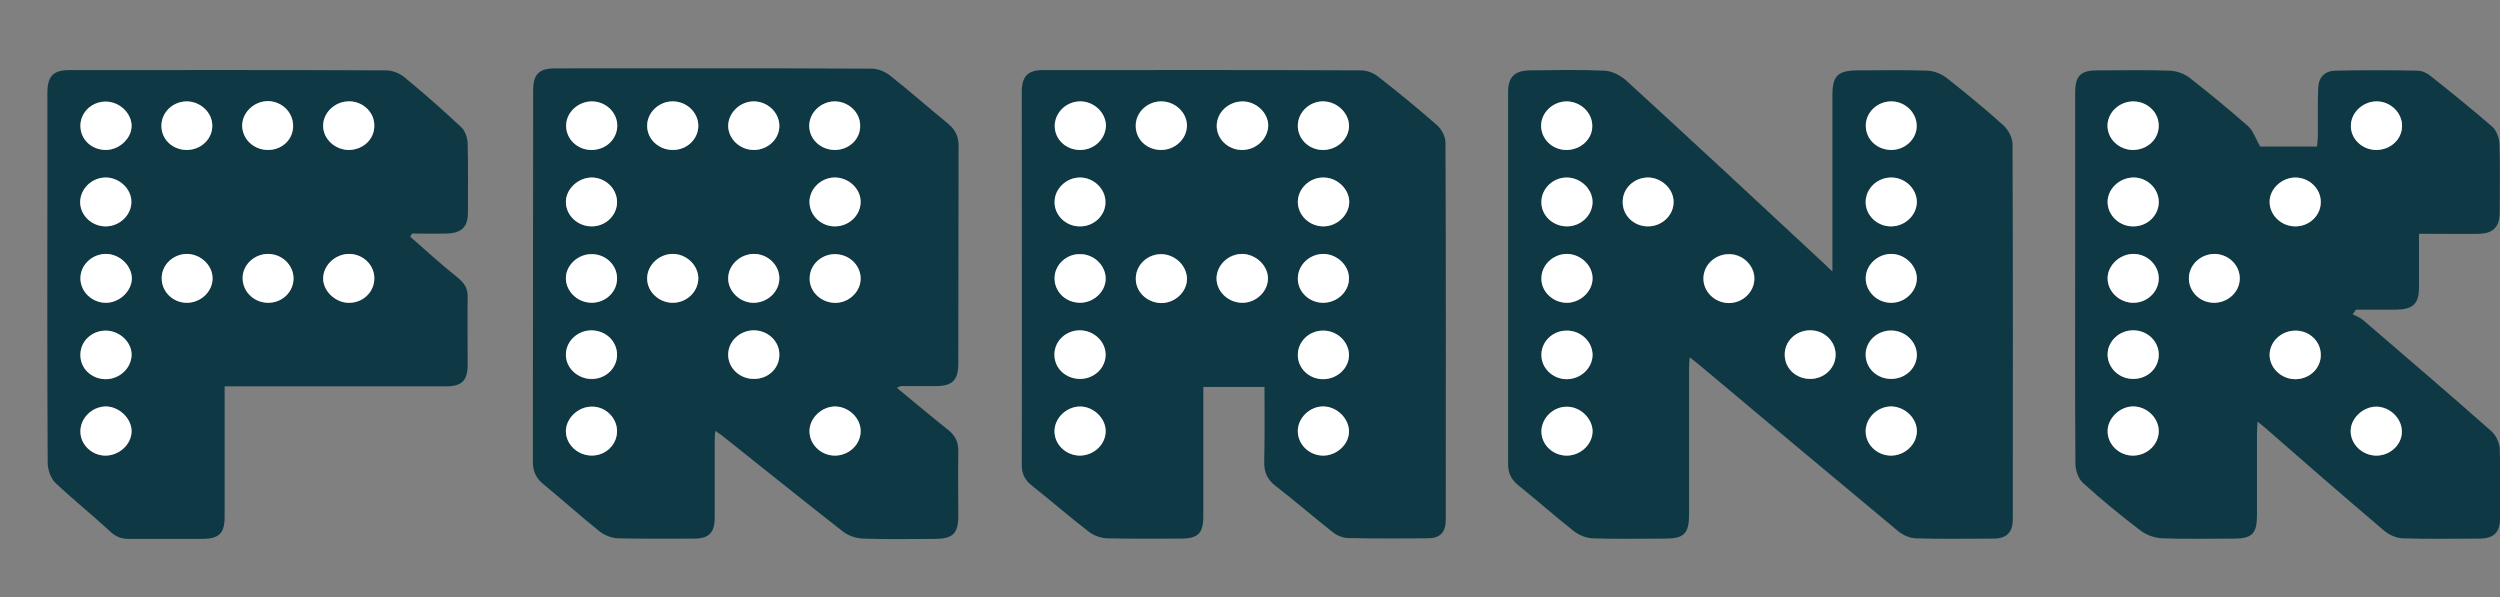 <?xml version="1.0" encoding="utf-8"?>
<svg version="1.1" id="Layer_1" xmlns="http://www.w3.org/2000/svg" xmlns:xlink="http://www.w3.org/1999/xlink" x="0px" y="0px"
	 viewBox="0 0 870.3 208" style="enable-background:new 0 0 870.3 208;" xml:space="preserve">
<rect x="0" y="0" width="870.3" height="208" fill="#808080" stroke="none"/>
<style type="text/css">
	.st0{fill:#0E3944;}
	.st1{fill:#fff;}
</style>
<g>
	<path class="st0" d="M637.9,94.5c0-2.2,0-3.5,0-4.8c0-18.8,0-37.6,0-56.5c0-6.8,1.8-8.6,8.6-8.7c8.2,0,16.4-0.2,24.5,0.1
		c2.4,0.1,5,1.2,6.9,2.7c6.7,5.3,13.3,10.7,19.6,16.4c1.6,1.5,3,4.1,3.1,6.2c0.2,43.6,0.1,87.2,0.1,130.8c0,4.7-2.2,6.8-6.8,6.8
		c-9,0-18.1,0.2-27.1-0.1c-2-0.1-4.3-1.1-5.9-2.4c-23.2-19.3-46.4-38.7-69.5-58.1c-0.9-0.8-1.9-1.5-3.2-2.5
		c-0.1,1.5-0.2,2.6-0.2,3.6c0,17,0,33.9,0,50.9c0,6.9-1.7,8.6-8.4,8.6c-8.4,0-16.8,0.2-25.3-0.1c-2.1-0.1-4.6-1.1-6.3-2.4
		c-6.6-5.2-12.9-10.8-19.5-16.1c-2.4-2-3.5-4.2-3.5-7.3c0-43.2,0-86.4,0-129.6c0-5.2,2.3-7.4,7.5-7.5c8.7-0.1,17.4-0.3,26,0.1
		c2.7,0.1,5.7,1.7,7.7,3.5c23.3,21.3,46.4,42.8,69.5,64.3C636.1,92.9,636.6,93.3,637.9,94.5z M545.6,158.6c4.9-0.1,9-4.1,8.8-8.7
		c-0.2-4.4-4.3-8.3-8.9-8.3c-4.8,0-8.9,4-8.9,8.6C536.6,154.8,540.7,158.7,545.6,158.6z M593,96.8c-0.1,4.7,3.9,8.6,8.8,8.6
		c4.9,0,9-3.8,9-8.5c0-4.5-4-8.4-8.6-8.5C597.2,88.3,593.1,92.1,593,96.8z M545.3,78.8c4.9,0.1,9-3.7,9.1-8.4c0.1-4.6-4.1-8.6-9-8.6
		c-4.7,0-8.7,3.7-8.8,8.3C536.4,74.8,540.3,78.7,545.3,78.8z M545.4,88.4c-4.9,0-8.9,4-8.8,8.7c0.1,4.6,4.3,8.5,9.1,8.3
		c4.7-0.1,8.7-4,8.7-8.5C554.4,92.4,550.2,88.4,545.4,88.4z M649.5,96.7c-0.1,4.7,3.9,8.6,8.7,8.7c4.8,0.1,9-3.9,9-8.5
		c0-4.4-4-8.4-8.7-8.5C653.8,88.3,649.6,92.1,649.5,96.7z M545.3,52.2c4.9,0,9-3.8,9-8.4c0-4.6-4.1-8.5-9-8.5
		c-4.7,0-8.7,3.8-8.8,8.3C536.5,48.3,540.3,52.1,545.3,52.2z M573.7,78.8c4.9,0,9-4,8.9-8.6c-0.1-4.5-4.4-8.5-9.1-8.4
		c-4.7,0.1-8.6,3.9-8.6,8.4C564.8,75,568.8,78.9,573.7,78.8z M658.3,78.8c4.9,0,9-3.9,8.9-8.6c-0.1-4.5-4-8.3-8.7-8.4
		c-4.9-0.1-9,3.7-9.1,8.4C649.4,74.9,653.4,78.8,658.3,78.8z M658.5,52.2c4.9,0,8.9-4,8.8-8.6c-0.1-4.5-4.1-8.3-8.8-8.3
		c-4.9,0-8.9,3.8-8.9,8.5C649.5,48.5,653.4,52.2,658.5,52.2z M658.3,158.6c4.7,0,8.8-3.7,8.9-8.2c0.2-4.6-3.9-8.7-8.7-8.9
		c-4.8-0.2-9,3.8-9.1,8.5C649.4,154.7,653.4,158.6,658.3,158.6z M545.4,132c4.9,0,9-3.9,9-8.5c0-4.7-4.2-8.5-9.1-8.4
		c-4.8,0.1-8.7,3.7-8.7,8.3C536.5,128.1,540.5,131.9,545.4,132z M658.4,131.9c4.9,0,8.9-3.9,8.8-8.6c-0.1-4.5-4.1-8.2-8.8-8.3
		c-5,0-9,3.7-9,8.4C649.5,128.2,653.4,132,658.4,131.9z M630.2,131.9c4.8,0,8.7-3.7,8.8-8.2c0.1-4.7-3.8-8.6-8.7-8.7
		c-5-0.1-9,3.7-9,8.4C621.2,128.2,625.1,131.9,630.2,131.9z"/>
	<path class="st0" d="M312.2,135c6.2,5.1,11.9,9.9,17.8,14.6c2.6,2,3.7,4.4,3.6,7.6c-0.1,7.4,0,14.9,0,22.3c0,6.2-1.8,8-7.9,8.1
		c-8.4,0-16.8,0.2-25.3-0.1c-2.4-0.1-5.1-1-7-2.5c-14.1-11-28.1-22.3-42.2-33.5c-0.6-0.4-1.2-0.8-2.2-1.5c-0.1,1.4-0.2,2.5-0.2,3.5
		c0,8.9,0,17.8,0,26.7c0,5.2-2,7.3-7.1,7.3c-8.9,0-17.8,0.1-26.7-0.1c-2-0.1-4.4-1-6-2.2c-6.8-5.4-13.2-11.2-19.9-16.7
		c-2.5-2.1-3.6-4.4-3.6-7.7c0.1-43.1,0-86.2,0.1-129.3c0-5.6,2-7.7,7.6-7.7c36.8,0,73.5-0.1,110.3,0.1c2.2,0,4.8,1.1,6.6,2.6
		c6.8,5.4,13.3,11.1,20,16.6c2.5,2.1,3.6,4.4,3.6,7.7c-0.1,25.3,0,50.5-0.1,75.8c0,5.8-2.1,7.8-7.8,7.8c-4.1,0-8.2,0-12.3,0
		C313.3,134.5,313.1,134.7,312.2,135z M262.3,88.4c-4.9,0.1-9,4.1-8.8,8.7c0.1,4.6,4.4,8.5,9.2,8.3c4.7-0.2,8.6-4,8.6-8.5
		C271.3,92.2,267.2,88.4,262.3,88.4z M291.2,88.5c-4.9-0.3-9.1,3.4-9.4,8.1c-0.2,4.5,3.5,8.5,8.2,8.8c4.8,0.4,9.2-3.3,9.5-7.9
		C299.9,92.8,296.1,88.7,291.2,88.5z M290.8,158.6c4.9-0.1,8.9-4,8.8-8.7c-0.1-4.5-4.2-8.3-8.8-8.4c-4.7-0.1-9,4-9,8.6
		C281.8,154.7,285.9,158.6,290.8,158.6z M214.8,150.1c0-4.7-4.2-8.7-8.9-8.6c-4.7,0.1-9,4.3-8.9,8.7c0.1,4.6,4.3,8.4,9.2,8.3
		C211,158.5,214.8,154.7,214.8,150.1z M206,78.8c4.9,0,8.9-4,8.8-8.6c-0.1-4.6-4-8.3-8.7-8.4c-4.8-0.1-9.1,3.9-9.1,8.5
		C197.1,75,201.1,78.9,206,78.8z M214.8,97c0-4.7-4-8.6-8.9-8.6c-4.7,0-8.8,3.8-8.9,8.2c-0.1,4.6,3.9,8.6,8.8,8.7
		C210.7,105.5,214.8,101.7,214.8,97z M234,88.4c-4.8,0.1-8.9,4.2-8.7,8.8c0.2,4.5,4.2,8.2,8.9,8.2c4.9,0,8.9-3.9,8.9-8.6
		C243,92.2,238.9,88.3,234,88.4z M290.7,52.2c5,0,8.9-3.8,8.8-8.6c-0.1-4.6-4.3-8.5-9.1-8.3c-4.7,0.1-8.6,3.9-8.6,8.5
		C281.8,48.4,285.8,52.2,290.7,52.2z M262.6,52.2c4.9-0.1,8.9-4,8.7-8.7c-0.2-4.5-4.2-8.2-8.9-8.2c-4.8,0-9,4-8.9,8.6
		C253.6,48.4,257.7,52.2,262.6,52.2z M234.2,52.2c5,0,8.9-3.8,8.9-8.5c-0.1-4.7-4.2-8.5-9.1-8.4c-4.7,0.1-8.7,3.9-8.7,8.4
		C225.2,48.3,229.3,52.2,234.2,52.2z M299.6,70.1c-0.1-4.6-4.3-8.5-9.2-8.3c-4.7,0.2-8.6,4-8.6,8.5c0,4.7,4.1,8.6,9,8.5
		C295.7,78.8,299.6,74.9,299.6,70.1z M206.1,52.2c5-0.1,8.9-3.9,8.7-8.6c-0.1-4.5-4.1-8.2-8.8-8.3c-4.9,0-9,3.9-9,8.5
		C197.1,48.5,201.1,52.2,206.1,52.2z M262.4,131.9c5,0,9-3.8,8.9-8.5c0-4.5-3.9-8.3-8.7-8.4c-4.9-0.1-9.1,3.7-9.1,8.3
		C253.4,128,257.4,131.9,262.4,131.9z M214.8,123.7c0.1-4.8-3.8-8.6-8.7-8.6c-4.9,0-9,3.8-9,8.4c0,4.5,3.9,8.3,8.6,8.5
		C210.6,132.1,214.7,128.4,214.8,123.7z"/>
	<path class="st0" d="M440.2,134.7c-7.2,0-14,0-21.3,0c0,1.6,0,3,0,4.4c0,13.5,0,27,0,40.5c0,6.1-1.8,7.9-8,7.9
		c-8.5,0-17.1,0.1-25.6-0.1c-2-0.1-4.4-0.9-6-2.1c-6.8-5.2-13.2-10.8-19.9-16.1c-2.6-2-3.8-4.3-3.7-7.6c0.1-43.2,0-86.5,0-129.7
		c0-5.3,2.1-7.5,7.4-7.5c36.9,0,73.8-0.1,110.7,0.1c2,0,4.4,0.9,6,2.2c7,5.5,13.9,11.1,20.6,17c1.5,1.4,2.8,3.9,2.8,5.9
		c0.2,43.7,0.1,87.4,0.1,131.2c0,4.6-1.9,6.6-6.5,6.6c-9.2,0.1-18.3,0.1-27.5-0.1c-1.8,0-3.9-0.9-5.3-2
		c-6.7-5.3-13.2-10.9-19.9-16.1c-3-2.3-4.1-4.9-4-8.6C440.3,152.2,440.2,143.7,440.2,134.7z M460.6,105.4c4.9,0,9-3.9,9-8.5
		c0-4.4-4.1-8.3-8.7-8.4c-4.9-0.1-9,3.7-9.1,8.4C451.7,101.5,455.7,105.4,460.6,105.4z M460.7,78.8c4.9,0,9-4,9-8.6
		c-0.1-4.4-4.1-8.3-8.8-8.4c-4.9-0.1-9,3.7-9.1,8.4C451.7,74.9,455.8,78.8,460.7,78.8z M376.2,52.2c5-0.1,8.9-4,8.7-8.7
		c-0.1-4.5-4.2-8.2-8.9-8.2c-4.9,0-8.9,3.9-8.9,8.6C367.2,48.5,371.1,52.2,376.2,52.2z M395.4,96.7c-0.2,4.7,3.7,8.6,8.7,8.8
		c4.8,0.1,9.1-3.8,9.1-8.4c0-4.4-3.9-8.4-8.6-8.6C399.7,88.2,395.5,92,395.4,96.7z M384.9,97c0-4.6-4.1-8.6-8.9-8.6
		c-4.7,0-8.7,3.7-8.8,8.2c-0.1,4.7,3.7,8.6,8.7,8.7C380.6,105.5,384.9,101.6,384.9,97z M376,158.6c4.9,0,9-4,8.9-8.6
		c-0.1-4.4-4.2-8.4-8.8-8.4c-4.8-0.1-9,3.9-9,8.6C367.1,154.8,371.1,158.6,376,158.6z M460.8,158.6c4.8-0.1,9-4.1,8.8-8.7
		c-0.1-4.4-4.3-8.3-8.9-8.4c-4.8,0-9,4-8.9,8.6C451.8,154.8,455.9,158.6,460.8,158.6z M432.4,52.2c4.9,0,9-3.8,9-8.4
		c0-4.6-4.2-8.5-9.1-8.4c-4.8,0.1-8.7,3.8-8.8,8.3C423.4,48.3,427.4,52.1,432.4,52.2z M460.2,52.2c4.9,0.2,9.1-3.4,9.4-8
		c0.3-4.5-3.8-8.7-8.7-8.9c-4.9-0.2-9,3.7-9.1,8.3C451.7,48.2,455.4,52,460.2,52.2z M375.9,78.8c4.9,0,9-3.9,9-8.5
		c0-4.6-4.3-8.6-9-8.5c-4.7,0.1-8.7,3.9-8.7,8.4C367.1,74.9,371,78.8,375.9,78.8z M432.5,88.4c-4.9-0.1-9,3.8-9,8.5
		c0,4.7,4.1,8.5,9,8.5c4.7,0,8.7-3.8,8.9-8.3C441.5,92.6,437.3,88.5,432.5,88.4z M404.2,52.2c4.9,0,9-3.9,8.9-8.5
		c0-4.6-4.3-8.5-9.1-8.4c-4.8,0.1-8.6,3.8-8.7,8.4C395.3,48.4,399.2,52.2,404.2,52.2z M460.6,132c4.9,0,9.1-3.9,9-8.5
		c0-4.6-4.2-8.5-9.1-8.4c-4.8,0.1-8.6,3.7-8.7,8.3C451.7,128.1,455.6,131.9,460.6,132z M376,131.9c4.9,0,8.9-3.9,8.8-8.6
		c-0.1-4.6-4.3-8.4-9.2-8.3c-4.7,0.1-8.6,3.8-8.6,8.4C367.1,128.2,371.1,131.9,376,131.9z"/>
	<path class="st0" d="M786.8,51c6,0,12.7,0,19.8,0c0.1-1.3,0.3-2.6,0.3-3.9c0-5.4-0.1-10.9,0.1-16.3c0.1-3.8,2.2-6.1,6-6.2
		c9.5-0.2,19.1-0.2,28.6,0c1.6,0,3.4,0.9,4.6,1.9c7.3,5.8,14.5,11.6,21.5,17.7c1.4,1.3,2.3,3.8,2.4,5.8c0.3,7.9,0.1,15.8,0.1,23.8
		c0,5.2-2.2,7.5-7.4,7.6c-5.4,0.1-10.9,0-16.3,0c-1.3,0-2.7,0-4.4,0c0,6.4,0,12.4,0,18.4c0,6-2,7.9-8,8c-4.6,0-9.3,0-13.9,0
		c-0.4,0.5-0.8,1.1-1.2,1.6c1.2,0.6,2.5,1.1,3.5,1.9c15,12.9,30.1,25.8,44.9,38.9c1.5,1.4,2.7,3.9,2.8,6c0.3,8.2,0.2,16.3,0.1,24.5
		c0,4.6-2.2,6.7-6.9,6.8c-9,0-18.1,0.2-27.1-0.1c-2.2-0.1-4.8-1.3-6.5-2.8c-13.9-11.8-27.6-23.7-41.3-35.7c-0.7-0.6-1.3-1.1-2.6-2.1
		c-0.1,1.8-0.2,3-0.2,4.3c0,9.4,0,18.8,0,28.2c0,6.5-1.7,8.2-8.1,8.2c-8.3,0-16.6,0.2-24.9-0.1c-2.5-0.1-5.4-1.1-7.4-2.6
		c-7-5.3-13.8-10.9-20.3-16.8c-1.5-1.4-2.5-4.3-2.5-6.5c-0.2-24.6-0.1-49.3-0.1-73.9c0-18.4,0-36.9,0-55.3c0-5.9,1.9-7.8,7.7-7.8
		c8.4,0,16.8-0.2,25.3,0.1c2.4,0.1,5.1,1.1,7,2.6c6.9,5.4,13.7,11,20.3,16.8C784.4,45.6,785.2,48.2,786.8,51z M742.7,158.6
		c4.9-0.1,8.9-4,8.8-8.7c-0.1-4.5-4.2-8.3-8.8-8.4c-4.7,0-9,4.1-9,8.6C733.7,154.8,737.8,158.7,742.7,158.6z M827.1,158.6
		c4.9,0.1,9-3.8,9.1-8.4c0-4.6-4.2-8.7-8.9-8.7c-4.6,0-8.8,3.9-8.9,8.3C818.2,154.5,822.3,158.5,827.1,158.6z M742.7,88.4
		c-4.8,0-9,4-9,8.5c0,4.6,4.2,8.5,9,8.5c4.7,0,8.7-3.8,8.8-8.3C751.6,92.4,747.6,88.5,742.7,88.4z M771,88.4c-4.9-0.1-9,3.8-9,8.5
		c0,4.6,3.7,8.4,8.5,8.5c4.9,0.2,9.1-3.6,9.2-8.3C779.8,92.4,775.9,88.5,771,88.4z M733.7,70.5c0.1,4.6,4.3,8.5,9.2,8.3
		c4.9-0.1,8.8-4.1,8.6-8.8c-0.2-4.5-4.2-8.2-8.9-8.2C737.7,61.9,733.6,65.9,733.7,70.5z M807.9,70.4c0-4.7-4-8.6-8.9-8.6
		c-4.7,0-8.8,3.8-8.9,8.3c-0.1,4.7,3.9,8.7,8.8,8.7C803.8,78.9,807.9,75.1,807.9,70.4z M799,132c5,0,8.9-3.7,8.9-8.5
		c0-4.6-3.8-8.3-8.6-8.4c-4.9-0.1-9,3.6-9.2,8.3C790.1,128,794.1,131.9,799,132z M827.2,52.2c5,0,9-3.7,9-8.4c0-4.5-3.9-8.3-8.6-8.5
		c-4.9-0.2-9.1,3.7-9.2,8.3C818.3,48.2,822.3,52.1,827.2,52.2z M742.4,52.2c5,0.1,9-3.6,9-8.3c0-4.6-3.8-8.4-8.5-8.5
		c-4.9-0.2-9.1,3.6-9.3,8.2C733.6,48.2,737.5,52.1,742.4,52.2z M742.7,131.9c5-0.1,8.9-3.9,8.8-8.6c-0.1-4.6-4-8.2-8.8-8.3
		c-4.9,0-9,3.8-9,8.4C733.7,128.1,737.8,132,742.7,131.9z"/>
	<path class="st0" d="M142.8,82.4c5.5,4.8,10.8,9.7,16.5,14.2c2.2,1.8,3.5,3.6,3.5,6.5c-0.1,7.9,0,15.8,0,23.8c0,5.6-2,7.6-7.6,7.6
		c-24.1,0-48.3,0-72.4,0c-1.3,0-2.7,0-4.6,0c0,1.6,0,2.9,0,4.2c0,13.7,0,27.5,0,41.2c0,5.7-1.9,7.6-7.5,7.7c-8.7,0-17.3,0-26,0
		c-2.8,0-4.8-1-6.8-3c-6.1-5.6-12.6-10.8-18.6-16.5c-1.7-1.6-2.7-4.7-2.7-7.1c-0.2-34.9-0.1-69.8-0.1-104.8c0-7.9,0-15.8,0-23.8
		c0-5.9,2-8,7.7-8c36.8,0,73.6-0.1,110.3,0.1c2.1,0,4.6,1,6.3,2.4c6.8,5.6,13.4,11.4,19.8,17.4c1.3,1.2,2.1,3.6,2.2,5.5
		c0.2,8,0.1,16.1,0.1,24.1c0,5-2.1,7.2-7.2,7.4c-4.1,0.1-8.1,0-12.2,0C143.1,81.8,143,82.1,142.8,82.4z M36.8,78.8c4.8,0,9-4,9-8.6
		c0-4.6-4.3-8.5-9.1-8.4c-4.7,0.1-8.6,3.9-8.7,8.4C27.9,74.9,31.9,78.8,36.8,78.8z M130.3,97.2c0.2-4.7-3.7-8.7-8.6-8.8
		c-4.8-0.1-9.1,3.8-9.2,8.4c-0.1,4.3,3.9,8.4,8.6,8.6C126,105.7,130.2,102,130.3,97.2z M36.9,88.4c-4.8,0-8.9,3.9-8.9,8.6
		c0,4.6,3.9,8.3,8.7,8.4c4.7,0.1,9.1-3.9,9.2-8.4C45.9,92.6,41.7,88.5,36.9,88.4z M65,88.4c-4.9,0-8.8,4-8.7,8.7
		c0.1,4.7,4.2,8.5,9.1,8.3c4.7-0.2,8.6-4,8.6-8.5C74,92.3,69.8,88.4,65,88.4z M93.3,88.4c-4.8,0-9,4-8.9,8.6c0.1,4.6,4,8.3,8.7,8.4
		c4.9,0.1,9-3.6,9-8.4C102.2,92.3,98.2,88.4,93.3,88.4z M65.1,52.2c5,0,8.9-3.9,8.8-8.6c-0.1-4.5-4.1-8.3-8.8-8.3
		c-4.9-0.1-8.9,3.7-8.9,8.5C56.2,48.5,60.1,52.2,65.1,52.2z M130.3,43.6c-0.1-4.7-4.2-8.5-9.1-8.3c-4.7,0.1-8.7,4-8.7,8.4
		c0,4.6,4.1,8.5,9,8.5C126.6,52.1,130.4,48.4,130.3,43.6z M36.7,132c4.9,0.1,9-3.8,9.1-8.4c0.1-4.5-4.2-8.5-9-8.5
		c-4.8,0-8.7,3.6-8.8,8.2C27.8,128,31.7,131.9,36.7,132z M36.9,52.2c4.8,0,9-4.1,8.9-8.6c-0.1-4.5-4.5-8.4-9.2-8.3
		c-4.8,0.1-8.6,3.9-8.6,8.4C28,48.5,31.9,52.2,36.9,52.2z M36.7,158.6c4.8,0,9.1-4,9.1-8.5c0-4.5-4.4-8.6-9-8.6
		c-4.8,0-8.9,4.1-8.8,8.8C28.1,154.8,32,158.6,36.7,158.6z M93.3,52.2c5,0,8.9-3.8,8.8-8.6c-0.1-4.6-4-8.3-8.7-8.4
		c-4.8-0.1-9,3.9-9,8.5C84.4,48.4,88.4,52.2,93.3,52.2z"/>
	<path class="st1" d="M545.6,158.6c-4.9,0.1-9-3.7-9-8.4c0-4.6,4.1-8.7,8.9-8.6c4.6,0,8.7,3.9,8.9,8.3C554.5,154.4,550.5,158.5,545.6,158.6z"/>
	<path class="st1" d="M593,96.8c0.1-4.7,4.2-8.4,9.1-8.3c4.7,0.1,8.6,4,8.6,8.5c0,4.7-4.1,8.6-9,8.5C596.9,105.4,592.9,101.5,593,96.8z"/>
	<path class="st1" d="M545.3,78.8c-4.9-0.1-8.9-4-8.7-8.7c0.1-4.5,4.1-8.3,8.8-8.3c4.8,0,9,4,9,8.6C554.3,75.1,550.2,78.9,545.3,78.8z"/>
	<path class="st1" d="M545.4,88.4c4.8,0,9,3.9,9,8.5c0,4.4-4,8.3-8.7,8.5c-4.9,0.1-9.1-3.7-9.1-8.3C536.5,92.4,540.5,88.5,545.4,88.4z"/>
	<path class="st1" d="M649.5,96.7c0.1-4.6,4.3-8.4,9.1-8.3c4.6,0.1,8.7,4.1,8.7,8.5c0,4.6-4.2,8.6-9,8.5C653.4,105.4,649.4,101.4,649.5,96.7z"/>
	<path class="st1" d="M545.3,52.2c-5,0-8.9-3.9-8.8-8.6c0.1-4.5,4.1-8.2,8.8-8.3c4.9,0,9,3.9,9,8.5C554.4,48.4,550.3,52.2,545.3,52.2z"/>
	<path class="st1" d="M573.7,78.8c-4.9,0-8.9-3.8-8.8-8.6c0-4.6,3.9-8.3,8.6-8.4c4.8-0.1,9.1,3.9,9.1,8.4C582.7,74.9,578.6,78.8,573.7,78.8z"/>
	<path class="st1" d="M658.3,78.8c-4.9,0-8.9-3.9-8.8-8.6c0.1-4.7,4.2-8.5,9.1-8.4c4.7,0.1,8.6,3.9,8.7,8.4C667.3,74.9,663.2,78.8,658.3,78.8z"
		/>
	<path class="st1" d="M658.5,52.2c-5,0-8.9-3.6-9-8.4c0-4.7,4-8.5,8.9-8.5c4.7,0,8.7,3.8,8.8,8.3C667.4,48.2,663.4,52.1,658.5,52.2z"/>
	<path class="st1" d="M658.3,158.6c-4.9,0-8.9-3.9-8.8-8.6c0.1-4.7,4.3-8.6,9.1-8.5c4.8,0.2,8.9,4.3,8.7,8.9C667.1,154.9,663,158.6,658.3,158.6z
		"/>
	<path class="st1" d="M545.4,132c-4.9,0-8.9-3.9-8.8-8.6c0.1-4.6,4-8.3,8.7-8.3c4.9-0.1,9,3.7,9.1,8.4C554.4,128.1,550.3,132,545.4,132z"/>
	<path class="st1" d="M658.4,131.9c-5,0-8.9-3.7-8.9-8.4c0-4.7,4-8.5,9-8.4c4.7,0,8.7,3.8,8.8,8.3C667.4,128,663.4,131.9,658.4,131.9z"/>
	<path class="st1" d="M630.2,131.9c-5,0-8.9-3.7-8.9-8.5c0-4.7,4-8.5,9-8.4c4.9,0,8.9,4,8.7,8.7C638.9,128.3,634.9,131.9,630.2,131.9z"/>
	<path class="st1" d="M262.3,88.4c4.9-0.1,9,3.8,9,8.5c0,4.5-3.9,8.3-8.6,8.5c-4.8,0.2-9.1-3.7-9.2-8.3C253.4,92.5,257.5,88.5,262.3,88.4z"/>
	<path class="st1" d="M291.2,88.5c4.9,0.3,8.7,4.3,8.4,9c-0.3,4.6-4.7,8.3-9.5,7.9c-4.8-0.4-8.5-4.3-8.2-8.8C282,91.9,286.3,88.2,291.2,88.5z"/>
	<path class="st1" d="M290.8,158.6c-4.9,0.1-9-3.8-9-8.5c0-4.6,4.3-8.6,9-8.6c4.6,0.1,8.7,3.9,8.8,8.4C299.7,154.6,295.7,158.5,290.8,158.6z"/>
	<path class="st1" d="M214.8,150.1c0,4.6-3.8,8.4-8.6,8.5c-4.9,0.1-9.1-3.7-9.2-8.3c-0.1-4.5,4.1-8.7,8.9-8.7
		C210.7,141.4,214.8,145.4,214.8,150.1z"/>
	<path class="st1" d="M206,78.8c-4.9,0-9-3.8-9-8.5c0-4.5,4.3-8.5,9.1-8.5c4.7,0.1,8.6,3.8,8.7,8.4C214.9,74.9,210.9,78.8,206,78.8z"/>
	<path class="st1" d="M214.8,97c0,4.7-4.1,8.5-9,8.4c-4.9-0.1-8.9-4.1-8.8-8.7c0.1-4.4,4.2-8.2,8.9-8.2C210.8,88.4,214.9,92.3,214.8,97z"/>
	<path class="st1" d="M234,88.4c4.8-0.1,9,3.8,9.1,8.4c0,4.7-4,8.6-8.9,8.6c-4.7,0-8.8-3.7-8.9-8.2C225.1,92.6,229.2,88.5,234,88.4z"/>
	<path class="st1" d="M290.7,52.2c-5,0-9-3.7-9-8.4c0-4.5,3.9-8.3,8.6-8.5c4.9-0.1,9.1,3.7,9.1,8.3C299.6,48.3,295.7,52.1,290.7,52.2z"/>
	<path class="st1" d="M262.6,52.2c-4.9,0.1-9-3.7-9.1-8.3c0-4.6,4.1-8.6,8.9-8.6c4.7,0,8.7,3.7,8.9,8.2C271.5,48.2,267.5,52.1,262.6,52.2z"/>
	<path class="st1" d="M234.2,52.2c-4.9,0-9-3.8-8.9-8.5c0-4.5,4-8.3,8.7-8.4c4.9-0.1,9,3.7,9.1,8.4C243.1,48.4,239.2,52.2,234.2,52.2z"/>
	<path class="st1" d="M299.6,70.1c0.1,4.7-3.9,8.6-8.8,8.7c-4.9,0.1-9-3.8-9-8.5c0-4.5,3.9-8.4,8.6-8.5C295.2,61.7,299.5,65.5,299.6,70.1z"/>
	<path class="st1" d="M206.1,52.2c-5,0.1-9-3.7-9-8.4c0-4.6,4.1-8.5,9-8.5c4.7,0,8.7,3.7,8.8,8.3C214.9,48.3,211.1,52.1,206.1,52.2z"/>
	<path class="st1" d="M262.4,131.9c-5,0-9-3.9-8.9-8.6c0.1-4.6,4.2-8.4,9.1-8.3c4.8,0.1,8.7,3.8,8.7,8.4C271.4,128.2,267.4,132,262.4,131.9z"/>
	<path class="st1" d="M214.8,123.7c-0.1,4.7-4.2,8.4-9.2,8.2c-4.8-0.2-8.7-4-8.6-8.5c0-4.7,4.2-8.5,9-8.4C211,115.1,214.9,118.9,214.8,123.7z"/>
	<path class="st1" d="M460.6,105.4c-4.9,0-8.9-3.9-8.8-8.6c0.1-4.7,4.2-8.5,9.1-8.4c4.6,0.1,8.7,4,8.7,8.4C469.7,101.5,465.5,105.4,460.6,105.4z
		"/>
	<path class="st1" d="M460.7,78.8c-4.9,0-8.9-3.9-8.9-8.6c0.1-4.7,4.2-8.5,9.1-8.4c4.7,0.1,8.7,4,8.8,8.4C469.7,74.8,465.5,78.8,460.7,78.8z"/>
	<path class="st1" d="M376.2,52.2c-5,0.1-9-3.6-9-8.3c0-4.7,4-8.6,8.9-8.6c4.7,0,8.7,3.8,8.9,8.2C385,48.2,381.1,52.1,376.2,52.2z"/>
	<path class="st1" d="M395.4,96.7c0.2-4.7,4.3-8.4,9.2-8.2c4.7,0.2,8.6,4.2,8.6,8.6c0,4.6-4.3,8.5-9.1,8.4C399.1,105.3,395.2,101.4,395.4,96.7z"
		/>
	<path class="st1" d="M384.9,97c0,4.6-4.3,8.5-9.1,8.4c-5-0.1-8.8-4-8.7-8.7c0.1-4.5,4.1-8.3,8.8-8.2C380.8,88.4,384.9,92.4,384.9,97z"/>
	<path class="st1" d="M376,158.6c-4.9,0-8.9-3.8-8.9-8.5c0-4.6,4.2-8.6,9-8.6c4.6,0.1,8.7,4,8.8,8.4C385,154.6,380.9,158.5,376,158.6z"/>
	<path class="st1" d="M460.8,158.6c-4.9,0.1-9-3.8-9-8.5c0-4.6,4.2-8.7,8.9-8.6c4.6,0,8.7,4,8.9,8.4C469.8,154.4,465.6,158.5,460.8,158.6z"/>
	<path class="st1" d="M432.4,52.2c-5,0-8.9-3.9-8.8-8.6c0.1-4.5,4-8.2,8.8-8.3c4.8-0.1,9.1,3.9,9.1,8.4C441.4,48.3,437.3,52.2,432.4,52.2z"/>
	<path class="st1" d="M460.2,52.2c-4.8-0.2-8.5-4-8.4-8.6c0.1-4.7,4.3-8.5,9.1-8.3c4.8,0.2,8.9,4.3,8.7,8.9C469.4,48.7,465.1,52.4,460.2,52.2z"
		/>
	<path class="st1" d="M375.9,78.8c-4.9,0-8.9-3.9-8.8-8.6c0.1-4.5,4-8.3,8.7-8.4c4.8-0.1,9,3.9,9,8.5C384.9,75,380.8,78.9,375.9,78.8z"/>
	<path class="st1" d="M432.5,88.4c4.8,0.1,9,4.2,8.9,8.7c-0.1,4.5-4.2,8.3-8.9,8.3c-4.9,0-9-3.9-9-8.5C423.6,92.2,427.7,88.4,432.5,88.4z"/>
	<path class="st1" d="M404.2,52.2c-5,0-8.9-3.7-8.8-8.5c0-4.5,3.9-8.3,8.7-8.4c4.9-0.1,9.1,3.8,9.1,8.4C413.2,48.3,409.1,52.2,404.2,52.2z"/>
	<path class="st1" d="M460.6,132c-5,0-8.9-3.9-8.8-8.6c0.1-4.6,4-8.3,8.7-8.3c4.9-0.1,9,3.8,9.1,8.4C469.7,128.1,465.5,132,460.6,132z"/>
	<path class="st1" d="M376,131.9c-5,0-9-3.7-8.9-8.5c0-4.6,3.9-8.3,8.6-8.4c4.9-0.1,9.1,3.7,9.2,8.3C385,128,381,131.9,376,131.9z"/>
	<path class="st1" d="M742.7,158.6c-4.9,0.1-9-3.8-9-8.5c0-4.5,4.3-8.7,9-8.6c4.6,0,8.7,3.9,8.8,8.4C751.6,154.6,747.6,158.5,742.7,158.6z"/>
	<path class="st1" d="M827.1,158.6c-4.9-0.1-8.9-4.1-8.8-8.7c0.1-4.4,4.4-8.3,8.9-8.3c4.7,0,9,4.1,8.9,8.7C836.2,154.8,832,158.7,827.1,158.6z"
		/>
	<path class="st1" d="M742.7,88.4c4.9,0,8.9,4,8.8,8.7c-0.1,4.5-4,8.3-8.8,8.3c-4.9,0-9-3.9-9-8.5C733.7,92.4,737.9,88.4,742.7,88.4z"/>
	<path class="st1" d="M771,88.4c4.9,0.1,8.8,4,8.7,8.7c-0.1,4.7-4.3,8.4-9.2,8.3c-4.8-0.2-8.5-3.9-8.5-8.5C762,92.2,766.1,88.4,771,88.4z"/>
	<path class="st1" d="M733.7,70.5c-0.1-4.6,4-8.6,8.9-8.7c4.7-0.1,8.7,3.6,8.9,8.2c0.2,4.7-3.7,8.7-8.6,8.8C738,79,733.8,75.1,733.7,70.5z"/>
	<path class="st1" d="M807.9,70.4c0,4.7-4.1,8.5-9,8.4c-4.9-0.1-8.9-4.1-8.8-8.7c0.1-4.4,4.2-8.2,8.9-8.3C803.9,61.8,808,65.7,807.9,70.4z"/>
	<path class="st1" d="M799,132c-4.9,0-9-4-8.9-8.6c0.1-4.7,4.3-8.4,9.2-8.3c4.8,0.1,8.6,3.8,8.6,8.4C808,128.2,804,132,799,132z"/>
	<path class="st1" d="M827.2,52.2c-4.9,0-9-3.9-8.8-8.6c0.1-4.6,4.4-8.4,9.2-8.3c4.7,0.1,8.6,4,8.6,8.5C836.2,48.5,832.2,52.2,827.2,52.2z"/>
	<path class="st1" d="M742.4,52.2c-4.9-0.1-8.9-4-8.7-8.7c0.1-4.6,4.4-8.4,9.3-8.2c4.8,0.2,8.6,4,8.5,8.5C751.5,48.5,747.5,52.2,742.4,52.2z"/>
	<path class="st1" d="M742.7,131.9c-4.9,0.1-9-3.8-9-8.5c0-4.6,4.1-8.5,9-8.4c4.8,0,8.7,3.7,8.8,8.3C751.6,128.1,747.7,131.9,742.7,131.9z"/>
	<path class="st1" d="M36.8,78.8c-4.9,0-9-3.9-8.9-8.6c0.1-4.5,4-8.3,8.7-8.4c4.8-0.1,9.1,3.9,9.1,8.4C45.8,74.8,41.7,78.8,36.8,78.8z"/>
	<path class="st1" d="M130.3,97.2c-0.2,4.8-4.3,8.4-9.2,8.2c-4.6-0.2-8.7-4.3-8.6-8.6c0.1-4.6,4.4-8.5,9.2-8.4C126.6,88.5,130.5,92.5,130.3,97.2
		z"/>
	<path class="st1" d="M36.9,88.4c4.8,0,9,4.1,9,8.6c-0.1,4.5-4.5,8.5-9.2,8.4c-4.8-0.1-8.6-3.9-8.7-8.4C27.9,92.3,32,88.4,36.9,88.4z"/>
	<path class="st1" d="M65,88.4c4.8,0,9,3.9,9,8.5c0,4.5-3.9,8.3-8.6,8.5c-4.9,0.2-9-3.6-9.1-8.3C56.1,92.4,60.1,88.5,65,88.4z"/>
	<path class="st1" d="M93.3,88.4c4.9,0,8.9,3.9,8.9,8.6c-0.1,4.8-4.1,8.5-9,8.4c-4.8-0.1-8.6-3.8-8.7-8.4C84.3,92.4,88.4,88.4,93.3,88.4z"/>
	<path class="st1" d="M65.1,52.2c-5,0-8.9-3.6-8.9-8.4c0-4.7,4-8.5,8.9-8.5c4.7,0.1,8.7,3.8,8.8,8.3C74,48.3,70.1,52.1,65.1,52.2z"/>
	<path class="st1" d="M130.3,43.6c0.1,4.8-3.8,8.5-8.8,8.6c-4.9,0-9.1-3.9-9-8.5c0-4.4,4-8.3,8.7-8.4C126.1,35.1,130.3,38.9,130.3,43.6z"/>
	<path class="st1" d="M36.7,132c-5-0.1-8.9-3.9-8.7-8.7c0.1-4.6,4-8.2,8.8-8.2c4.8,0,9.1,4,9,8.5C45.7,128.2,41.6,132,36.7,132z"/>
	<path class="st1" d="M36.9,52.2c-5,0-8.9-3.6-8.9-8.4c0-4.6,3.8-8.3,8.6-8.4c4.8-0.1,9.1,3.8,9.2,8.3C45.9,48,41.7,52.1,36.9,52.2z"/>
	<path class="st1" d="M36.7,158.6c-4.7,0-8.7-3.8-8.7-8.3c-0.1-4.7,4-8.7,8.8-8.8c4.6,0,9,4.1,9,8.6C45.8,154.6,41.6,158.6,36.7,158.6z"/>
	<path class="st1" d="M93.3,52.2c-5,0-9-3.8-9-8.5c0-4.6,4.2-8.5,9-8.5c4.8,0.1,8.6,3.8,8.7,8.4C102.2,48.4,98.3,52.2,93.3,52.2z"/>
</g>
</svg>
